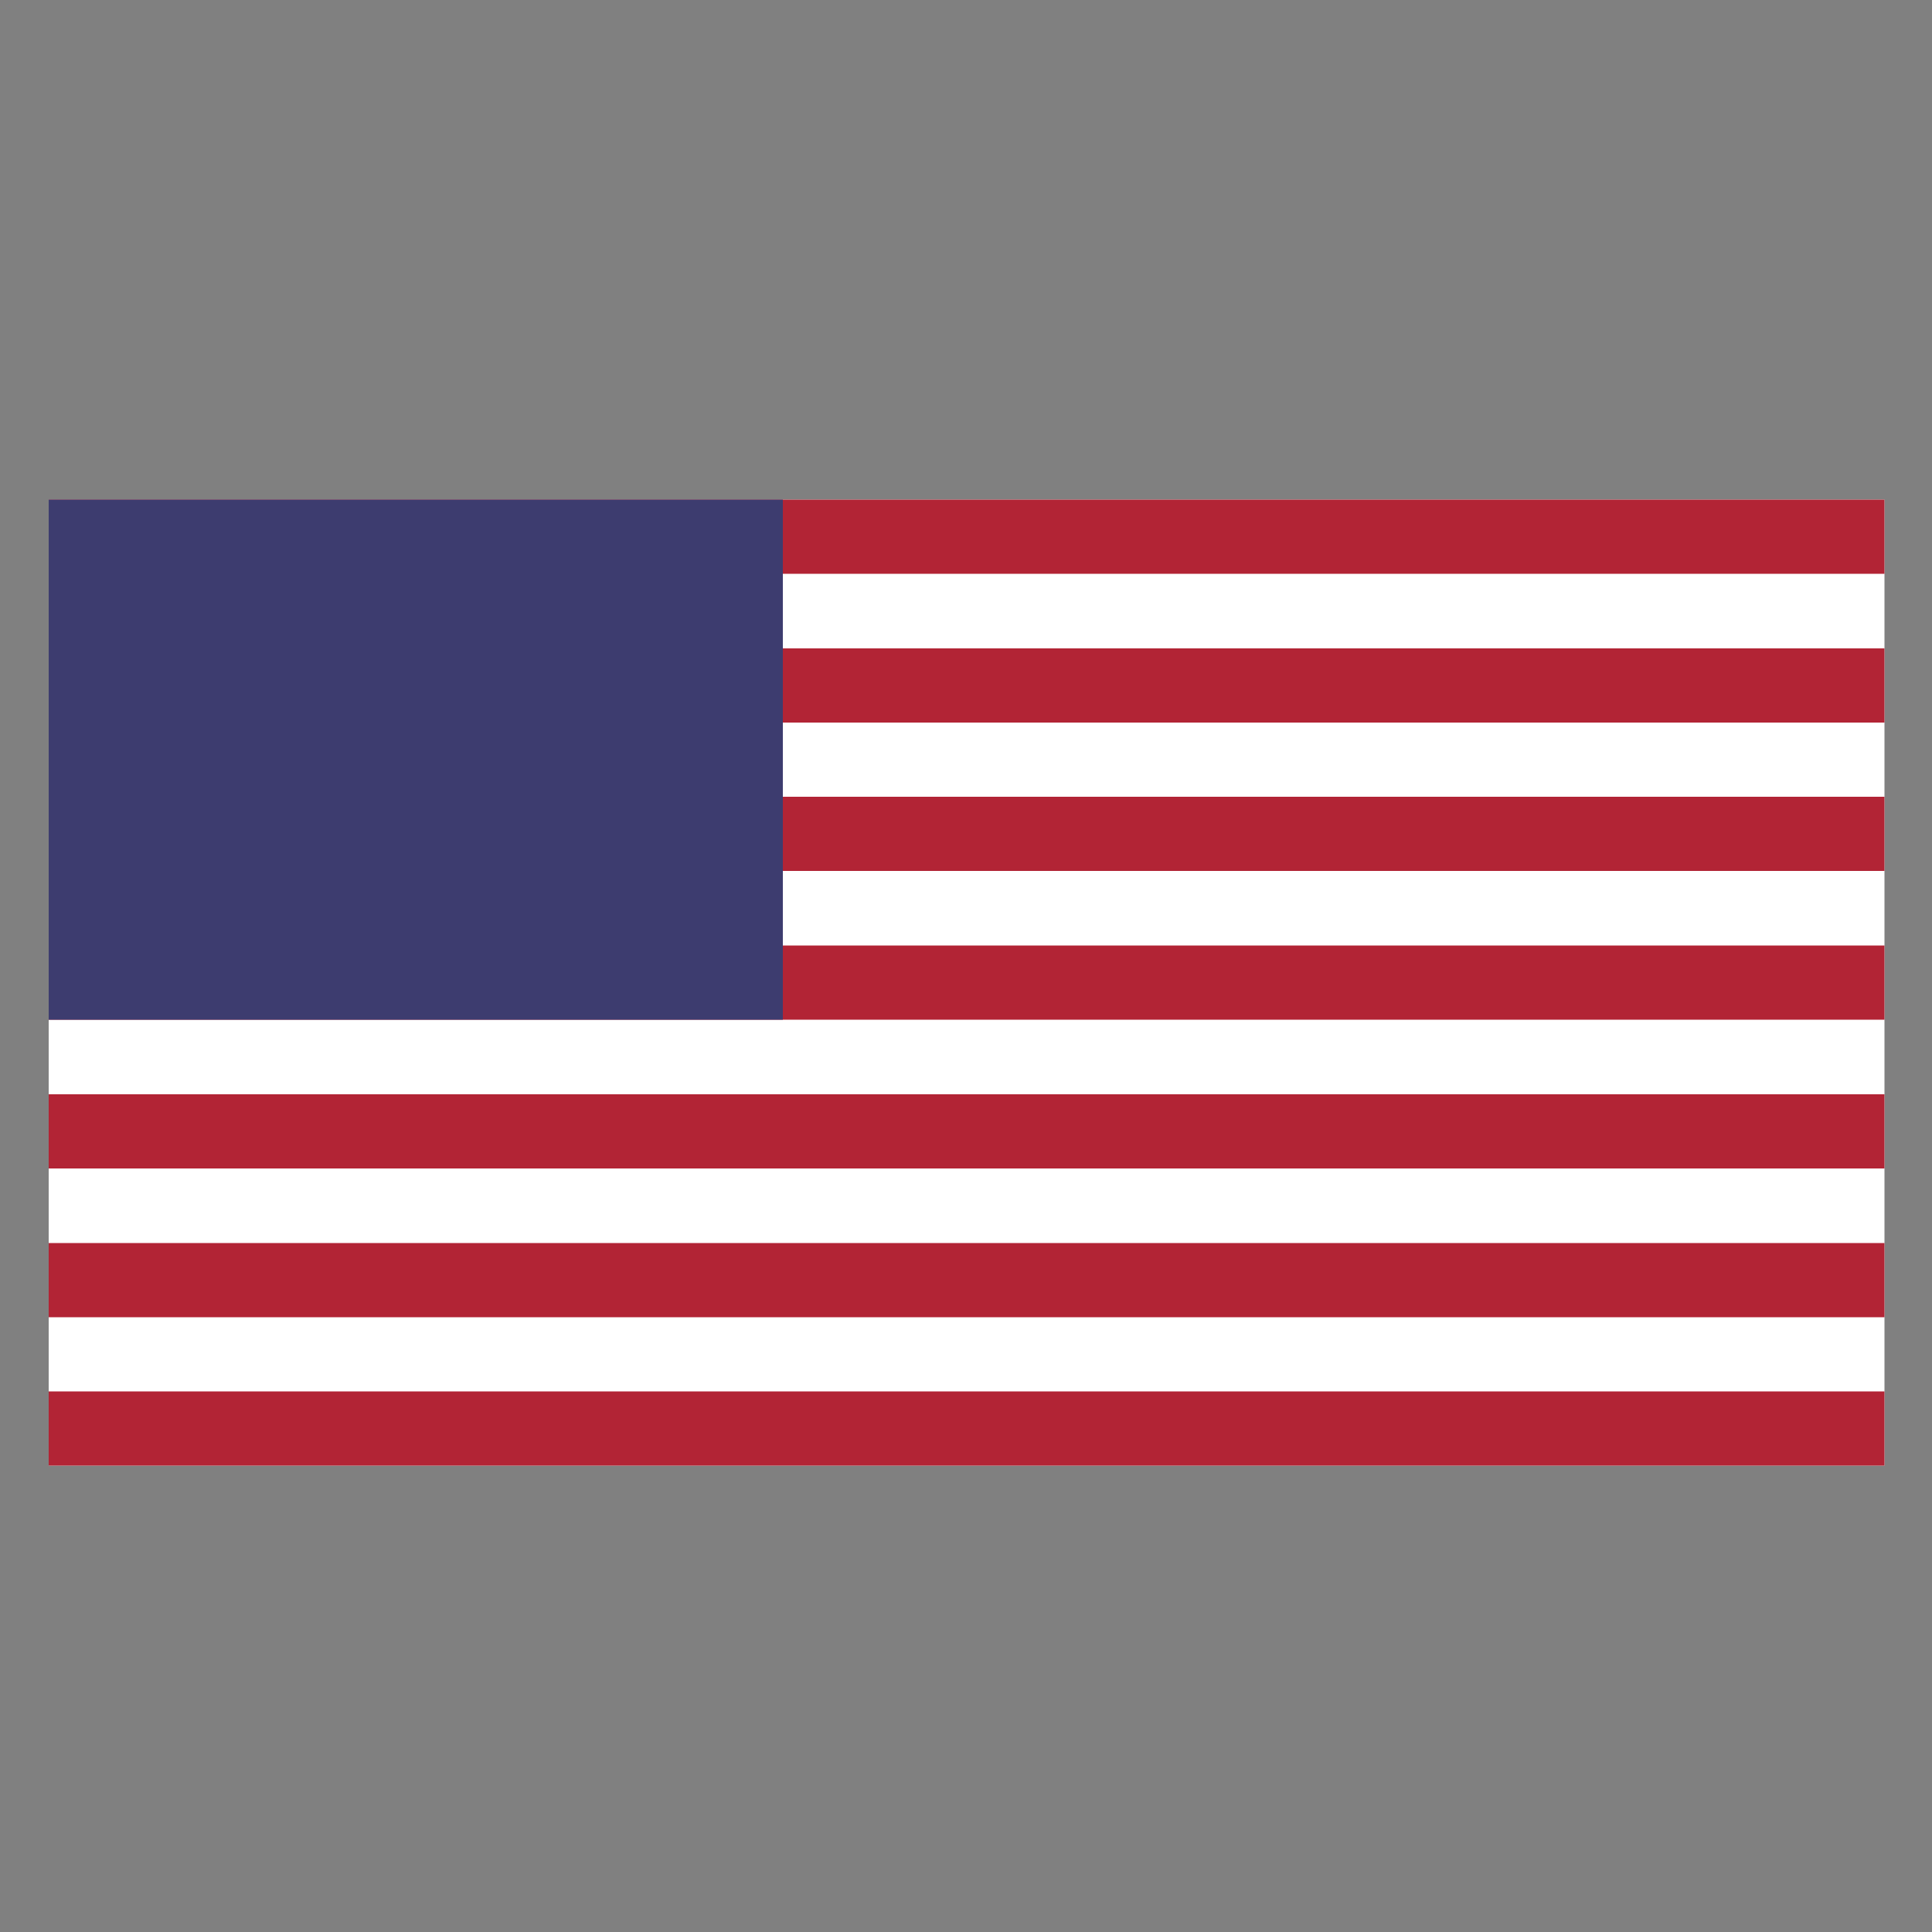 <?xml version="1.0" encoding="utf-8"?>
<!-- Generator: Adobe Illustrator 24.2.1, SVG Export Plug-In . SVG Version: 6.00 Build 0)  -->
<svg version="1.1" xmlns="http://www.w3.org/2000/svg" xmlns:xlink="http://www.w3.org/1999/xlink" x="0px" y="0px"
	 viewBox="0 0 500 500" style="enable-background:new 0 0 500 500;" xml:space="preserve">
<rect x="0" y="0" width="500" height="500" fill="#808080" stroke="none"/>
<style type="text/css">
	.st0{display:none;}
	.st1{fill:#FFFFFF;}
	.st2{fill:#B22435;}
	.st3{fill:#3D3C6F;}
</style>
<g id="Layer_1" class="st0">
</g>
<g id="Layer_2">
	<rect x="12.6" y="129.3" class="st1" width="475.1" height="250"/>
	<g>
		<rect id="stripe" x="12.6" y="129.3" class="st2" width="475.1" height="19.2"/>
	</g>
	<g>
		<rect id="stripe_1_" x="12.6" y="167.8" class="st2" width="475.1" height="19.2"/>
	</g>
	<g>
		<rect id="stripe_2_" x="12.6" y="206.2" class="st2" width="475.1" height="19.2"/>
	</g>
	<g>
		<rect id="stripe_3_" x="12.6" y="244.7" class="st2" width="475.1" height="19.2"/>
	</g>
	<g>
		<rect id="stripe_4_" x="12.6" y="283.2" class="st2" width="475.1" height="19.2"/>
	</g>
	<g>
		<rect id="stripe_5_" x="12.6" y="321.7" class="st2" width="475.1" height="19.2"/>
	</g>
	<g>
		<rect id="stripe_6_" x="12.6" y="360.1" class="st2" width="475.1" height="19.2"/>
	</g>
	<rect x="12.6" y="129.3" class="st3" width="190" height="134.6"/>
	<g transform="translate(247,175) scale(650)">
		<g id="u">
			<g>
				<g id="x4">
					<g>
						<g id="s6">
							<g>
								<g id="s5">
									<g>
										<g id="star">
											<g transform="rotate(-144)">
												<polygon id="pt" class="st1" points="30.9,144.1 24.4,148.9 26.9,141.1 												"/>
											</g>
											<g transform="rotate(-72)">
												<polygon id="pt_1_" class="st1" points="28.1,145 21.6,140.2 29.7,140.2 												"/>
											</g>
											<g>
												<polygon id="pt_2_" class="st1" points="26.4,142.6 28.9,134.9 31.4,142.6 												"/>
											</g>
											<g transform="rotate(72)">
												<polygon id="pt_3_" class="st1" points="28.1,140.2 36.2,140.2 29.7,145 												"/>
											</g>
											<g transform="rotate(144)">
												<polygon id="pt_4_" class="st1" points="30.9,141.1 33.4,148.9 26.9,144.1 												"/>
											</g>
										</g>
									</g>
									<g>
										<g id="star_1_">
											<g transform="rotate(-144)">
												<polygon id="pt_5_" class="st1" points="62.4,144.1 55.9,148.9 58.4,141.1 												"/>
											</g>
											<g transform="rotate(-72)">
												<polygon id="pt_6_" class="st1" points="59.6,145 53.1,140.2 61.2,140.2 												"/>
											</g>
											<g>
												<polygon id="pt_7_" class="st1" points="57.9,142.6 60.4,134.9 62.9,142.6 												"/>
											</g>
											<g transform="rotate(72)">
												<polygon id="pt_8_" class="st1" points="59.6,140.2 67.7,140.2 61.2,145 												"/>
											</g>
											<g transform="rotate(144)">
												<polygon id="pt_9_" class="st1" points="62.4,141.1 64.9,148.9 58.4,144.1 												"/>
											</g>
										</g>
									</g>
									<g>
										<g id="star_2_">
											<g transform="rotate(-144)">
												<polygon id="pt_10_" class="st1" points="93.9,144.1 87.4,148.9 89.9,141.1 												"/>
											</g>
											<g transform="rotate(-72)">
												<polygon id="pt_11_" class="st1" points="91.1,145 84.6,140.2 92.7,140.2 												"/>
											</g>
											<g>
												<polygon id="pt_12_" class="st1" points="89.4,142.6 91.9,134.9 94.4,142.6 												"/>
											</g>
											<g transform="rotate(72)">
												<polygon id="pt_13_" class="st1" points="91.1,140.2 99.2,140.2 92.7,145 												"/>
											</g>
											<g transform="rotate(144)">
												<polygon id="pt_14_" class="st1" points="93.9,141.1 96.4,148.9 89.9,144.1 												"/>
											</g>
										</g>
									</g>
									<g>
										<g id="star_3_">
											<g transform="rotate(-144)">
												<polygon id="pt_15_" class="st1" points="125.4,144.1 118.9,148.9 121.4,141.1 												"/>
											</g>
											<g transform="rotate(-72)">
												<polygon id="pt_16_" class="st1" points="122.6,145 116.1,140.2 124.2,140.2 												"/>
											</g>
											<g>
												<polygon id="pt_17_" class="st1" points="120.9,142.6 123.4,134.9 125.9,142.6 												"/>
											</g>
											<g transform="rotate(72)">
												<polygon id="pt_18_" class="st1" points="122.6,140.2 130.7,140.2 124.2,145 												"/>
											</g>
											<g transform="rotate(144)">
												<polygon id="pt_19_" class="st1" points="125.4,141.1 127.9,148.9 121.4,144.1 												"/>
											</g>
										</g>
									</g>
									<g>
										<g id="star_4_">
											<g transform="rotate(-144)">
												<polygon id="pt_20_" class="st1" points="156.9,144.1 150.4,148.9 152.9,141.1 												"/>
											</g>
											<g transform="rotate(-72)">
												<polygon id="pt_21_" class="st1" points="154.1,145 147.6,140.2 155.7,140.2 												"/>
											</g>
											<g>
												<polygon id="pt_22_" class="st1" points="152.4,142.6 154.9,134.9 157.4,142.6 												"/>
											</g>
											<g transform="rotate(72)">
												<polygon id="pt_23_" class="st1" points="154.1,140.2 162.2,140.2 155.7,145 												"/>
											</g>
											<g transform="rotate(144)">
												<polygon id="pt_24_" class="st1" points="156.9,141.1 159.4,148.9 152.9,144.1 												"/>
											</g>
										</g>
									</g>
								</g>
							</g>
							<g>
								<g id="star_5_">
									<g transform="rotate(-144)">
										<polygon id="pt_25_" class="st1" points="188.4,144.1 181.9,148.9 184.4,141.1 										"/>
									</g>
									<g transform="rotate(-72)">
										<polygon id="pt_26_" class="st1" points="185.6,145 179.1,140.2 187.2,140.2 										"/>
									</g>
									<g>
										<polygon id="pt_27_" class="st1" points="183.9,142.6 186.4,134.9 188.9,142.6 										"/>
									</g>
									<g transform="rotate(72)">
										<polygon id="pt_28_" class="st1" points="185.6,140.2 193.7,140.2 187.2,145 										"/>
									</g>
									<g transform="rotate(144)">
										<polygon id="pt_29_" class="st1" points="188.4,141.1 190.9,148.9 184.4,144.1 										"/>
									</g>
								</g>
							</g>
						</g>
					</g>
					<g>
						<g id="s5_1_">
							<g>
								<g id="star_6_">
									<g transform="rotate(-144)">
										<polygon id="pt_30_" class="st1" points="46.7,157.6 40.1,162.4 42.6,154.7 										"/>
									</g>
									<g transform="rotate(-72)">
										<polygon id="pt_31_" class="st1" points="43.9,158.5 37.3,153.7 45.4,153.7 										"/>
									</g>
									<g>
										<polygon id="pt_32_" class="st1" points="42.1,156.1 44.6,148.4 47.1,156.1 										"/>
									</g>
									<g transform="rotate(72)">
										<polygon id="pt_33_" class="st1" points="43.9,153.7 52,153.7 45.4,158.5 										"/>
									</g>
									<g transform="rotate(144)">
										<polygon id="pt_34_" class="st1" points="46.7,154.7 49.2,162.4 42.6,157.6 										"/>
									</g>
								</g>
							</g>
							<g>
								<g id="star_7_">
									<g transform="rotate(-144)">
										<polygon id="pt_35_" class="st1" points="78.2,157.6 71.6,162.4 74.1,154.7 										"/>
									</g>
									<g transform="rotate(-72)">
										<polygon id="pt_36_" class="st1" points="75.4,158.5 68.8,153.7 76.9,153.7 										"/>
									</g>
									<g>
										<polygon id="pt_37_" class="st1" points="73.6,156.1 76.1,148.4 78.7,156.1 										"/>
									</g>
									<g transform="rotate(72)">
										<polygon id="pt_38_" class="st1" points="75.4,153.7 83.5,153.7 76.9,158.5 										"/>
									</g>
									<g transform="rotate(144)">
										<polygon id="pt_39_" class="st1" points="78.2,154.7 80.7,162.4 74.1,157.6 										"/>
									</g>
								</g>
							</g>
							<g>
								<g id="star_8_">
									<g transform="rotate(-144)">
										<polygon id="pt_40_" class="st1" points="109.7,157.6 103.1,162.4 105.6,154.7 										"/>
									</g>
									<g transform="rotate(-72)">
										<polygon id="pt_41_" class="st1" points="106.9,158.5 100.3,153.7 108.4,153.7 										"/>
									</g>
									<g>
										<polygon id="pt_42_" class="st1" points="105.2,156.1 107.7,148.4 110.2,156.1 										"/>
									</g>
									<g transform="rotate(72)">
										<polygon id="pt_43_" class="st1" points="106.9,153.7 115,153.7 108.4,158.5 										"/>
									</g>
									<g transform="rotate(144)">
										<polygon id="pt_44_" class="st1" points="109.7,154.7 112.2,162.4 105.6,157.6 										"/>
									</g>
								</g>
							</g>
							<g>
								<g id="star_9_">
									<g transform="rotate(-144)">
										<polygon id="pt_45_" class="st1" points="141.2,157.6 134.6,162.4 137.1,154.7 										"/>
									</g>
									<g transform="rotate(-72)">
										<polygon id="pt_46_" class="st1" points="138.4,158.5 131.8,153.7 139.9,153.7 										"/>
									</g>
									<g>
										<polygon id="pt_47_" class="st1" points="136.7,156.1 139.2,148.4 141.7,156.1 										"/>
									</g>
									<g transform="rotate(72)">
										<polygon id="pt_48_" class="st1" points="138.4,153.7 146.5,153.7 139.9,158.5 										"/>
									</g>
									<g transform="rotate(144)">
										<polygon id="pt_49_" class="st1" points="141.2,154.7 143.7,162.4 137.1,157.6 										"/>
									</g>
								</g>
							</g>
							<g>
								<g id="star_10_">
									<g transform="rotate(-144)">
										<polygon id="pt_50_" class="st1" points="172.7,157.6 166.1,162.4 168.6,154.7 										"/>
									</g>
									<g transform="rotate(-72)">
										<polygon id="pt_51_" class="st1" points="169.9,158.5 163.3,153.7 171.4,153.7 										"/>
									</g>
									<g>
										<polygon id="pt_52_" class="st1" points="168.2,156.1 170.7,148.4 173.2,156.1 										"/>
									</g>
									<g transform="rotate(72)">
										<polygon id="pt_53_" class="st1" points="169.9,153.7 178,153.7 171.4,158.5 										"/>
									</g>
									<g transform="rotate(144)">
										<polygon id="pt_54_" class="st1" points="172.7,154.7 175.2,162.4 168.6,157.6 										"/>
									</g>
								</g>
							</g>
						</g>
					</g>
					<g>
						<g id="s6_1_">
							<g>
								<g id="s5_2_">
									<g>
										<g id="star_11_">
											<g transform="rotate(-144)">
												<polygon id="pt_55_" class="st1" points="30.9,171.1 24.4,175.9 26.9,168.2 												"/>
											</g>
											<g transform="rotate(-72)">
												<polygon id="pt_56_" class="st1" points="28.1,172 21.6,167.2 29.7,167.2 												"/>
											</g>
											<g>
												<polygon id="pt_57_" class="st1" points="26.4,169.6 28.9,161.9 31.4,169.6 												"/>
											</g>
											<g transform="rotate(72)">
												<polygon id="pt_58_" class="st1" points="28.1,167.2 36.2,167.2 29.7,172 												"/>
											</g>
											<g transform="rotate(144)">
												<polygon id="pt_59_" class="st1" points="30.9,168.2 33.4,175.9 26.9,171.1 												"/>
											</g>
										</g>
									</g>
									<g>
										<g id="star_12_">
											<g transform="rotate(-144)">
												<polygon id="pt_60_" class="st1" points="62.4,171.1 55.9,175.9 58.4,168.2 												"/>
											</g>
											<g transform="rotate(-72)">
												<polygon id="pt_61_" class="st1" points="59.6,172 53.1,167.2 61.2,167.2 												"/>
											</g>
											<g>
												<polygon id="pt_62_" class="st1" points="57.9,169.6 60.4,161.9 62.9,169.6 												"/>
											</g>
											<g transform="rotate(72)">
												<polygon id="pt_63_" class="st1" points="59.6,167.2 67.7,167.2 61.2,172 												"/>
											</g>
											<g transform="rotate(144)">
												<polygon id="pt_64_" class="st1" points="62.4,168.2 64.9,175.9 58.4,171.1 												"/>
											</g>
										</g>
									</g>
									<g>
										<g id="star_13_">
											<g transform="rotate(-144)">
												<polygon id="pt_65_" class="st1" points="93.9,171.1 87.4,175.9 89.9,168.2 												"/>
											</g>
											<g transform="rotate(-72)">
												<polygon id="pt_66_" class="st1" points="91.1,172 84.6,167.2 92.7,167.2 												"/>
											</g>
											<g>
												<polygon id="pt_67_" class="st1" points="89.4,169.6 91.9,161.9 94.4,169.6 												"/>
											</g>
											<g transform="rotate(72)">
												<polygon id="pt_68_" class="st1" points="91.1,167.2 99.2,167.2 92.7,172 												"/>
											</g>
											<g transform="rotate(144)">
												<polygon id="pt_69_" class="st1" points="93.9,168.2 96.4,175.9 89.9,171.1 												"/>
											</g>
										</g>
									</g>
									<g>
										<g id="star_14_">
											<g transform="rotate(-144)">
												<polygon id="pt_70_" class="st1" points="125.4,171.1 118.9,175.9 121.4,168.2 												"/>
											</g>
											<g transform="rotate(-72)">
												<polygon id="pt_71_" class="st1" points="122.6,172 116.1,167.2 124.2,167.2 												"/>
											</g>
											<g>
												<polygon id="pt_72_" class="st1" points="120.9,169.6 123.4,161.9 125.9,169.6 												"/>
											</g>
											<g transform="rotate(72)">
												<polygon id="pt_73_" class="st1" points="122.6,167.2 130.7,167.2 124.2,172 												"/>
											</g>
											<g transform="rotate(144)">
												<polygon id="pt_74_" class="st1" points="125.4,168.2 127.9,175.9 121.4,171.1 												"/>
											</g>
										</g>
									</g>
									<g>
										<g id="star_15_">
											<g transform="rotate(-144)">
												<polygon id="pt_75_" class="st1" points="156.9,171.1 150.4,175.9 152.9,168.2 												"/>
											</g>
											<g transform="rotate(-72)">
												<polygon id="pt_76_" class="st1" points="154.1,172 147.6,167.2 155.7,167.2 												"/>
											</g>
											<g>
												<polygon id="pt_77_" class="st1" points="152.4,169.6 154.9,161.9 157.4,169.6 												"/>
											</g>
											<g transform="rotate(72)">
												<polygon id="pt_78_" class="st1" points="154.1,167.2 162.2,167.2 155.7,172 												"/>
											</g>
											<g transform="rotate(144)">
												<polygon id="pt_79_" class="st1" points="156.9,168.2 159.4,175.9 152.9,171.1 												"/>
											</g>
										</g>
									</g>
								</g>
							</g>
							<g>
								<g id="star_16_">
									<g transform="rotate(-144)">
										<polygon id="pt_80_" class="st1" points="188.4,171.1 181.9,175.9 184.4,168.2 										"/>
									</g>
									<g transform="rotate(-72)">
										<polygon id="pt_81_" class="st1" points="185.6,172 179.1,167.2 187.2,167.2 										"/>
									</g>
									<g>
										<polygon id="pt_82_" class="st1" points="183.9,169.6 186.4,161.9 188.9,169.6 										"/>
									</g>
									<g transform="rotate(72)">
										<polygon id="pt_83_" class="st1" points="185.6,167.2 193.7,167.2 187.2,172 										"/>
									</g>
									<g transform="rotate(144)">
										<polygon id="pt_84_" class="st1" points="188.4,168.2 190.9,175.9 184.4,171.1 										"/>
									</g>
								</g>
							</g>
						</g>
					</g>
					<g>
						<g id="s5_3_">
							<g>
								<g id="star_17_">
									<g transform="rotate(-144)">
										<polygon id="pt_85_" class="st1" points="46.7,184.6 40.1,189.4 42.6,181.7 										"/>
									</g>
									<g transform="rotate(-72)">
										<polygon id="pt_86_" class="st1" points="43.9,185.5 37.3,180.7 45.4,180.7 										"/>
									</g>
									<g>
										<polygon id="pt_87_" class="st1" points="42.1,183.1 44.6,175.4 47.1,183.1 										"/>
									</g>
									<g transform="rotate(72)">
										<polygon id="pt_88_" class="st1" points="43.9,180.7 52,180.7 45.4,185.5 										"/>
									</g>
									<g transform="rotate(144)">
										<polygon id="pt_89_" class="st1" points="46.7,181.7 49.2,189.4 42.6,184.6 										"/>
									</g>
								</g>
							</g>
							<g>
								<g id="star_18_">
									<g transform="rotate(-144)">
										<polygon id="pt_90_" class="st1" points="78.2,184.6 71.6,189.4 74.1,181.7 										"/>
									</g>
									<g transform="rotate(-72)">
										<polygon id="pt_91_" class="st1" points="75.4,185.5 68.8,180.7 76.9,180.7 										"/>
									</g>
									<g>
										<polygon id="pt_92_" class="st1" points="73.6,183.1 76.1,175.4 78.7,183.1 										"/>
									</g>
									<g transform="rotate(72)">
										<polygon id="pt_93_" class="st1" points="75.4,180.7 83.5,180.7 76.9,185.5 										"/>
									</g>
									<g transform="rotate(144)">
										<polygon id="pt_94_" class="st1" points="78.2,181.7 80.7,189.4 74.1,184.6 										"/>
									</g>
								</g>
							</g>
							<g>
								<g id="star_19_">
									<g transform="rotate(-144)">
										<polygon id="pt_95_" class="st1" points="109.7,184.6 103.1,189.4 105.6,181.7 										"/>
									</g>
									<g transform="rotate(-72)">
										<polygon id="pt_96_" class="st1" points="106.9,185.5 100.3,180.7 108.4,180.7 										"/>
									</g>
									<g>
										<polygon id="pt_97_" class="st1" points="105.2,183.1 107.7,175.4 110.2,183.1 										"/>
									</g>
									<g transform="rotate(72)">
										<polygon id="pt_98_" class="st1" points="106.9,180.7 115,180.7 108.4,185.5 										"/>
									</g>
									<g transform="rotate(144)">
										<polygon id="pt_99_" class="st1" points="109.7,181.7 112.2,189.4 105.6,184.6 										"/>
									</g>
								</g>
							</g>
							<g>
								<g id="star_20_">
									<g transform="rotate(-144)">
										<polygon id="pt_100_" class="st1" points="141.2,184.6 134.6,189.4 137.1,181.7 										"/>
									</g>
									<g transform="rotate(-72)">
										<polygon id="pt_101_" class="st1" points="138.4,185.5 131.8,180.7 139.9,180.7 										"/>
									</g>
									<g>
										<polygon id="pt_102_" class="st1" points="136.7,183.1 139.2,175.4 141.7,183.1 										"/>
									</g>
									<g transform="rotate(72)">
										<polygon id="pt_103_" class="st1" points="138.4,180.7 146.5,180.7 139.9,185.5 										"/>
									</g>
									<g transform="rotate(144)">
										<polygon id="pt_104_" class="st1" points="141.2,181.7 143.7,189.4 137.1,184.6 										"/>
									</g>
								</g>
							</g>
							<g>
								<g id="star_21_">
									<g transform="rotate(-144)">
										<polygon id="pt_105_" class="st1" points="172.7,184.6 166.1,189.4 168.6,181.7 										"/>
									</g>
									<g transform="rotate(-72)">
										<polygon id="pt_106_" class="st1" points="169.9,185.5 163.3,180.7 171.4,180.7 										"/>
									</g>
									<g>
										<polygon id="pt_107_" class="st1" points="168.2,183.1 170.7,175.4 173.2,183.1 										"/>
									</g>
									<g transform="rotate(72)">
										<polygon id="pt_108_" class="st1" points="169.9,180.7 178,180.7 171.4,185.5 										"/>
									</g>
									<g transform="rotate(144)">
										<polygon id="pt_109_" class="st1" points="172.7,181.7 175.2,189.4 168.6,184.6 										"/>
									</g>
								</g>
							</g>
						</g>
					</g>
				</g>
			</g>
			<g>
				<g id="x4_1_">
					<g>
						<g id="s6_2_">
							<g>
								<g id="s5_4_">
									<g>
										<g id="star_22_">
											<g transform="rotate(-144)">
												<polygon id="pt_110_" class="st1" points="30.9,198.1 24.4,202.9 26.9,195.2 												"/>
											</g>
											<g transform="rotate(-72)">
												<polygon id="pt_111_" class="st1" points="28.1,199 21.6,194.3 29.7,194.3 												"/>
											</g>
											<g>
												<polygon id="pt_112_" class="st1" points="26.4,196.6 28.9,188.9 31.4,196.6 												"/>
											</g>
											<g transform="rotate(72)">
												<polygon id="pt_113_" class="st1" points="28.1,194.3 36.2,194.3 29.7,199 												"/>
											</g>
											<g transform="rotate(144)">
												<polygon id="pt_114_" class="st1" points="30.9,195.2 33.4,202.9 26.9,198.1 												"/>
											</g>
										</g>
									</g>
									<g>
										<g id="star_23_">
											<g transform="rotate(-144)">
												<polygon id="pt_115_" class="st1" points="62.4,198.1 55.9,202.9 58.4,195.2 												"/>
											</g>
											<g transform="rotate(-72)">
												<polygon id="pt_116_" class="st1" points="59.6,199 53.1,194.3 61.2,194.3 												"/>
											</g>
											<g>
												<polygon id="pt_117_" class="st1" points="57.9,196.6 60.4,188.9 62.9,196.6 												"/>
											</g>
											<g transform="rotate(72)">
												<polygon id="pt_118_" class="st1" points="59.6,194.3 67.7,194.3 61.2,199 												"/>
											</g>
											<g transform="rotate(144)">
												<polygon id="pt_119_" class="st1" points="62.4,195.2 64.9,202.9 58.4,198.1 												"/>
											</g>
										</g>
									</g>
									<g>
										<g id="star_24_">
											<g transform="rotate(-144)">
												<polygon id="pt_120_" class="st1" points="93.9,198.1 87.4,202.9 89.9,195.2 												"/>
											</g>
											<g transform="rotate(-72)">
												<polygon id="pt_121_" class="st1" points="91.1,199 84.6,194.3 92.7,194.3 												"/>
											</g>
											<g>
												<polygon id="pt_122_" class="st1" points="89.4,196.6 91.9,188.9 94.4,196.6 												"/>
											</g>
											<g transform="rotate(72)">
												<polygon id="pt_123_" class="st1" points="91.1,194.3 99.2,194.3 92.7,199 												"/>
											</g>
											<g transform="rotate(144)">
												<polygon id="pt_124_" class="st1" points="93.9,195.2 96.4,202.9 89.9,198.1 												"/>
											</g>
										</g>
									</g>
									<g>
										<g id="star_25_">
											<g transform="rotate(-144)">
												<polygon id="pt_125_" class="st1" points="125.4,198.1 118.9,202.9 121.4,195.2 												"/>
											</g>
											<g transform="rotate(-72)">
												<polygon id="pt_126_" class="st1" points="122.6,199 116.1,194.3 124.2,194.3 												"/>
											</g>
											<g>
												<polygon id="pt_127_" class="st1" points="120.9,196.6 123.4,188.9 125.9,196.6 												"/>
											</g>
											<g transform="rotate(72)">
												<polygon id="pt_128_" class="st1" points="122.6,194.3 130.7,194.3 124.2,199 												"/>
											</g>
											<g transform="rotate(144)">
												<polygon id="pt_129_" class="st1" points="125.4,195.2 127.9,202.9 121.4,198.1 												"/>
											</g>
										</g>
									</g>
									<g>
										<g id="star_26_">
											<g transform="rotate(-144)">
												<polygon id="pt_130_" class="st1" points="156.9,198.1 150.4,202.9 152.9,195.2 												"/>
											</g>
											<g transform="rotate(-72)">
												<polygon id="pt_131_" class="st1" points="154.1,199 147.6,194.3 155.7,194.3 												"/>
											</g>
											<g>
												<polygon id="pt_132_" class="st1" points="152.4,196.6 154.9,188.9 157.4,196.6 												"/>
											</g>
											<g transform="rotate(72)">
												<polygon id="pt_133_" class="st1" points="154.1,194.3 162.2,194.3 155.7,199 												"/>
											</g>
											<g transform="rotate(144)">
												<polygon id="pt_134_" class="st1" points="156.9,195.2 159.4,202.9 152.9,198.1 												"/>
											</g>
										</g>
									</g>
								</g>
							</g>
							<g>
								<g id="star_27_">
									<g transform="rotate(-144)">
										<polygon id="pt_135_" class="st1" points="188.4,198.1 181.9,202.9 184.4,195.2 										"/>
									</g>
									<g transform="rotate(-72)">
										<polygon id="pt_136_" class="st1" points="185.6,199 179.1,194.3 187.2,194.3 										"/>
									</g>
									<g>
										<polygon id="pt_137_" class="st1" points="183.9,196.6 186.4,188.9 188.9,196.6 										"/>
									</g>
									<g transform="rotate(72)">
										<polygon id="pt_138_" class="st1" points="185.6,194.3 193.7,194.3 187.2,199 										"/>
									</g>
									<g transform="rotate(144)">
										<polygon id="pt_139_" class="st1" points="188.4,195.2 190.9,202.9 184.4,198.1 										"/>
									</g>
								</g>
							</g>
						</g>
					</g>
					<g>
						<g id="s5_5_">
							<g>
								<g id="star_28_">
									<g transform="rotate(-144)">
										<polygon id="pt_140_" class="st1" points="46.7,211.6 40.1,216.4 42.6,208.7 										"/>
									</g>
									<g transform="rotate(-72)">
										<polygon id="pt_141_" class="st1" points="43.9,212.5 37.3,207.8 45.4,207.8 										"/>
									</g>
									<g>
										<polygon id="pt_142_" class="st1" points="42.1,210.1 44.6,202.4 47.1,210.1 										"/>
									</g>
									<g transform="rotate(72)">
										<polygon id="pt_143_" class="st1" points="43.9,207.8 52,207.8 45.4,212.5 										"/>
									</g>
									<g transform="rotate(144)">
										<polygon id="pt_144_" class="st1" points="46.7,208.7 49.2,216.4 42.6,211.6 										"/>
									</g>
								</g>
							</g>
							<g>
								<g id="star_29_">
									<g transform="rotate(-144)">
										<polygon id="pt_145_" class="st1" points="78.2,211.6 71.6,216.4 74.1,208.7 										"/>
									</g>
									<g transform="rotate(-72)">
										<polygon id="pt_146_" class="st1" points="75.4,212.5 68.8,207.8 76.9,207.8 										"/>
									</g>
									<g>
										<polygon id="pt_147_" class="st1" points="73.6,210.1 76.1,202.4 78.7,210.1 										"/>
									</g>
									<g transform="rotate(72)">
										<polygon id="pt_148_" class="st1" points="75.4,207.8 83.5,207.8 76.9,212.5 										"/>
									</g>
									<g transform="rotate(144)">
										<polygon id="pt_149_" class="st1" points="78.2,208.7 80.7,216.4 74.1,211.6 										"/>
									</g>
								</g>
							</g>
							<g>
								<g id="star_30_">
									<g transform="rotate(-144)">
										<polygon id="pt_150_" class="st1" points="109.7,211.6 103.1,216.4 105.6,208.7 										"/>
									</g>
									<g transform="rotate(-72)">
										<polygon id="pt_151_" class="st1" points="106.9,212.5 100.3,207.8 108.4,207.8 										"/>
									</g>
									<g>
										<polygon id="pt_152_" class="st1" points="105.2,210.1 107.7,202.4 110.2,210.1 										"/>
									</g>
									<g transform="rotate(72)">
										<polygon id="pt_153_" class="st1" points="106.9,207.8 115,207.8 108.4,212.5 										"/>
									</g>
									<g transform="rotate(144)">
										<polygon id="pt_154_" class="st1" points="109.7,208.7 112.2,216.4 105.6,211.6 										"/>
									</g>
								</g>
							</g>
							<g>
								<g id="star_31_">
									<g transform="rotate(-144)">
										<polygon id="pt_155_" class="st1" points="141.2,211.6 134.6,216.4 137.1,208.7 										"/>
									</g>
									<g transform="rotate(-72)">
										<polygon id="pt_156_" class="st1" points="138.4,212.5 131.8,207.8 139.9,207.8 										"/>
									</g>
									<g>
										<polygon id="pt_157_" class="st1" points="136.7,210.1 139.2,202.4 141.7,210.1 										"/>
									</g>
									<g transform="rotate(72)">
										<polygon id="pt_158_" class="st1" points="138.4,207.8 146.5,207.8 139.9,212.5 										"/>
									</g>
									<g transform="rotate(144)">
										<polygon id="pt_159_" class="st1" points="141.2,208.7 143.7,216.4 137.1,211.6 										"/>
									</g>
								</g>
							</g>
							<g>
								<g id="star_32_">
									<g transform="rotate(-144)">
										<polygon id="pt_160_" class="st1" points="172.7,211.6 166.1,216.4 168.6,208.7 										"/>
									</g>
									<g transform="rotate(-72)">
										<polygon id="pt_161_" class="st1" points="169.9,212.5 163.3,207.8 171.4,207.8 										"/>
									</g>
									<g>
										<polygon id="pt_162_" class="st1" points="168.2,210.1 170.7,202.4 173.2,210.1 										"/>
									</g>
									<g transform="rotate(72)">
										<polygon id="pt_163_" class="st1" points="169.9,207.8 178,207.8 171.4,212.5 										"/>
									</g>
									<g transform="rotate(144)">
										<polygon id="pt_164_" class="st1" points="172.7,208.7 175.2,216.4 168.6,211.6 										"/>
									</g>
								</g>
							</g>
						</g>
					</g>
					<g>
						<g id="s6_3_">
							<g>
								<g id="s5_6_">
									<g>
										<g id="star_33_">
											<g transform="rotate(-144)">
												<polygon id="pt_165_" class="st1" points="30.9,225.1 24.4,229.9 26.9,222.2 												"/>
											</g>
											<g transform="rotate(-72)">
												<polygon id="pt_166_" class="st1" points="28.1,226 21.6,221.3 29.7,221.3 												"/>
											</g>
											<g>
												<polygon id="pt_167_" class="st1" points="26.4,223.6 28.9,215.9 31.4,223.6 												"/>
											</g>
											<g transform="rotate(72)">
												<polygon id="pt_168_" class="st1" points="28.1,221.3 36.2,221.3 29.7,226 												"/>
											</g>
											<g transform="rotate(144)">
												<polygon id="pt_169_" class="st1" points="30.9,222.2 33.4,229.9 26.9,225.1 												"/>
											</g>
										</g>
									</g>
									<g>
										<g id="star_34_">
											<g transform="rotate(-144)">
												<polygon id="pt_170_" class="st1" points="62.4,225.1 55.9,229.9 58.4,222.2 												"/>
											</g>
											<g transform="rotate(-72)">
												<polygon id="pt_171_" class="st1" points="59.6,226 53.1,221.3 61.2,221.3 												"/>
											</g>
											<g>
												<polygon id="pt_172_" class="st1" points="57.9,223.6 60.4,215.9 62.9,223.6 												"/>
											</g>
											<g transform="rotate(72)">
												<polygon id="pt_173_" class="st1" points="59.6,221.3 67.7,221.3 61.2,226 												"/>
											</g>
											<g transform="rotate(144)">
												<polygon id="pt_174_" class="st1" points="62.4,222.2 64.9,229.9 58.4,225.1 												"/>
											</g>
										</g>
									</g>
									<g>
										<g id="star_35_">
											<g transform="rotate(-144)">
												<polygon id="pt_175_" class="st1" points="93.9,225.1 87.4,229.9 89.9,222.2 												"/>
											</g>
											<g transform="rotate(-72)">
												<polygon id="pt_176_" class="st1" points="91.1,226 84.6,221.3 92.7,221.3 												"/>
											</g>
											<g>
												<polygon id="pt_177_" class="st1" points="89.4,223.6 91.9,215.9 94.4,223.6 												"/>
											</g>
											<g transform="rotate(72)">
												<polygon id="pt_178_" class="st1" points="91.1,221.3 99.2,221.3 92.7,226 												"/>
											</g>
											<g transform="rotate(144)">
												<polygon id="pt_179_" class="st1" points="93.9,222.2 96.4,229.9 89.9,225.1 												"/>
											</g>
										</g>
									</g>
									<g>
										<g id="star_36_">
											<g transform="rotate(-144)">
												<polygon id="pt_180_" class="st1" points="125.4,225.1 118.9,229.9 121.4,222.2 												"/>
											</g>
											<g transform="rotate(-72)">
												<polygon id="pt_181_" class="st1" points="122.6,226 116.1,221.3 124.2,221.3 												"/>
											</g>
											<g>
												<polygon id="pt_182_" class="st1" points="120.9,223.6 123.4,215.9 125.9,223.6 												"/>
											</g>
											<g transform="rotate(72)">
												<polygon id="pt_183_" class="st1" points="122.6,221.3 130.7,221.3 124.2,226 												"/>
											</g>
											<g transform="rotate(144)">
												<polygon id="pt_184_" class="st1" points="125.4,222.2 127.9,229.9 121.4,225.1 												"/>
											</g>
										</g>
									</g>
									<g>
										<g id="star_37_">
											<g transform="rotate(-144)">
												<polygon id="pt_185_" class="st1" points="156.9,225.1 150.4,229.9 152.9,222.2 												"/>
											</g>
											<g transform="rotate(-72)">
												<polygon id="pt_186_" class="st1" points="154.1,226 147.6,221.3 155.7,221.3 												"/>
											</g>
											<g>
												<polygon id="pt_187_" class="st1" points="152.4,223.6 154.9,215.9 157.4,223.6 												"/>
											</g>
											<g transform="rotate(72)">
												<polygon id="pt_188_" class="st1" points="154.1,221.3 162.2,221.3 155.7,226 												"/>
											</g>
											<g transform="rotate(144)">
												<polygon id="pt_189_" class="st1" points="156.9,222.2 159.4,229.9 152.9,225.1 												"/>
											</g>
										</g>
									</g>
								</g>
							</g>
							<g>
								<g id="star_38_">
									<g transform="rotate(-144)">
										<polygon id="pt_190_" class="st1" points="188.4,225.1 181.9,229.9 184.4,222.2 										"/>
									</g>
									<g transform="rotate(-72)">
										<polygon id="pt_191_" class="st1" points="185.6,226 179.1,221.3 187.2,221.3 										"/>
									</g>
									<g>
										<polygon id="pt_192_" class="st1" points="183.9,223.6 186.4,215.9 188.9,223.6 										"/>
									</g>
									<g transform="rotate(72)">
										<polygon id="pt_193_" class="st1" points="185.6,221.3 193.7,221.3 187.2,226 										"/>
									</g>
									<g transform="rotate(144)">
										<polygon id="pt_194_" class="st1" points="188.4,222.2 190.9,229.9 184.4,225.1 										"/>
									</g>
								</g>
							</g>
						</g>
					</g>
					<g>
						<g id="s5_7_">
							<g>
								<g id="star_39_">
									<g transform="rotate(-144)">
										<polygon id="pt_195_" class="st1" points="46.7,238.6 40.1,243.4 42.6,235.7 										"/>
									</g>
									<g transform="rotate(-72)">
										<polygon id="pt_196_" class="st1" points="43.9,239.5 37.3,234.8 45.4,234.8 										"/>
									</g>
									<g>
										<polygon id="pt_197_" class="st1" points="42.1,237.1 44.6,229.4 47.1,237.1 										"/>
									</g>
									<g transform="rotate(72)">
										<polygon id="pt_198_" class="st1" points="43.9,234.8 52,234.8 45.4,239.5 										"/>
									</g>
									<g transform="rotate(144)">
										<polygon id="pt_199_" class="st1" points="46.7,235.7 49.2,243.4 42.6,238.6 										"/>
									</g>
								</g>
							</g>
							<g>
								<g id="star_40_">
									<g transform="rotate(-144)">
										<polygon id="pt_200_" class="st1" points="78.2,238.6 71.6,243.4 74.1,235.7 										"/>
									</g>
									<g transform="rotate(-72)">
										<polygon id="pt_201_" class="st1" points="75.4,239.5 68.8,234.8 76.9,234.8 										"/>
									</g>
									<g>
										<polygon id="pt_202_" class="st1" points="73.6,237.1 76.1,229.4 78.7,237.1 										"/>
									</g>
									<g transform="rotate(72)">
										<polygon id="pt_203_" class="st1" points="75.4,234.8 83.5,234.8 76.9,239.5 										"/>
									</g>
									<g transform="rotate(144)">
										<polygon id="pt_204_" class="st1" points="78.2,235.7 80.7,243.4 74.1,238.6 										"/>
									</g>
								</g>
							</g>
							<g>
								<g id="star_41_">
									<g transform="rotate(-144)">
										<polygon id="pt_205_" class="st1" points="109.7,238.6 103.1,243.4 105.6,235.7 										"/>
									</g>
									<g transform="rotate(-72)">
										<polygon id="pt_206_" class="st1" points="106.9,239.5 100.3,234.8 108.4,234.8 										"/>
									</g>
									<g>
										<polygon id="pt_207_" class="st1" points="105.2,237.1 107.7,229.4 110.2,237.1 										"/>
									</g>
									<g transform="rotate(72)">
										<polygon id="pt_208_" class="st1" points="106.9,234.8 115,234.8 108.4,239.5 										"/>
									</g>
									<g transform="rotate(144)">
										<polygon id="pt_209_" class="st1" points="109.7,235.7 112.2,243.4 105.6,238.6 										"/>
									</g>
								</g>
							</g>
							<g>
								<g id="star_42_">
									<g transform="rotate(-144)">
										<polygon id="pt_210_" class="st1" points="141.2,238.6 134.6,243.4 137.1,235.7 										"/>
									</g>
									<g transform="rotate(-72)">
										<polygon id="pt_211_" class="st1" points="138.4,239.5 131.8,234.8 139.9,234.8 										"/>
									</g>
									<g>
										<polygon id="pt_212_" class="st1" points="136.7,237.1 139.2,229.4 141.7,237.1 										"/>
									</g>
									<g transform="rotate(72)">
										<polygon id="pt_213_" class="st1" points="138.4,234.8 146.5,234.8 139.9,239.5 										"/>
									</g>
									<g transform="rotate(144)">
										<polygon id="pt_214_" class="st1" points="141.2,235.7 143.7,243.4 137.1,238.6 										"/>
									</g>
								</g>
							</g>
							<g>
								<g id="star_43_">
									<g transform="rotate(-144)">
										<polygon id="pt_215_" class="st1" points="172.7,238.6 166.1,243.4 168.6,235.7 										"/>
									</g>
									<g transform="rotate(-72)">
										<polygon id="pt_216_" class="st1" points="169.9,239.5 163.3,234.8 171.4,234.8 										"/>
									</g>
									<g>
										<polygon id="pt_217_" class="st1" points="168.2,237.1 170.7,229.4 173.2,237.1 										"/>
									</g>
									<g transform="rotate(72)">
										<polygon id="pt_218_" class="st1" points="169.9,234.8 178,234.8 171.4,239.5 										"/>
									</g>
									<g transform="rotate(144)">
										<polygon id="pt_219_" class="st1" points="172.7,235.7 175.2,243.4 168.6,238.6 										"/>
									</g>
								</g>
							</g>
						</g>
					</g>
				</g>
			</g>
			<g>
				<g id="s6_4_">
					<g>
						<g id="s5_8_">
							<g>
								<g id="star_44_">
									<g transform="rotate(-144)">
										<polygon id="pt_220_" class="st1" points="30.9,252.1 24.4,256.9 26.9,249.2 										"/>
									</g>
									<g transform="rotate(-72)">
										<polygon id="pt_221_" class="st1" points="28.1,253 21.6,248.3 29.7,248.3 										"/>
									</g>
									<g>
										<polygon id="pt_222_" class="st1" points="26.4,250.6 28.9,242.9 31.4,250.6 										"/>
									</g>
									<g transform="rotate(72)">
										<polygon id="pt_223_" class="st1" points="28.1,248.3 36.2,248.3 29.7,253 										"/>
									</g>
									<g transform="rotate(144)">
										<polygon id="pt_224_" class="st1" points="30.9,249.2 33.4,256.9 26.9,252.1 										"/>
									</g>
								</g>
							</g>
							<g>
								<g id="star_45_">
									<g transform="rotate(-144)">
										<polygon id="pt_225_" class="st1" points="62.4,252.1 55.9,256.9 58.4,249.2 										"/>
									</g>
									<g transform="rotate(-72)">
										<polygon id="pt_226_" class="st1" points="59.6,253 53.1,248.3 61.2,248.3 										"/>
									</g>
									<g>
										<polygon id="pt_227_" class="st1" points="57.9,250.6 60.4,242.9 62.9,250.6 										"/>
									</g>
									<g transform="rotate(72)">
										<polygon id="pt_228_" class="st1" points="59.6,248.3 67.7,248.3 61.2,253 										"/>
									</g>
									<g transform="rotate(144)">
										<polygon id="pt_229_" class="st1" points="62.4,249.2 64.9,256.9 58.4,252.1 										"/>
									</g>
								</g>
							</g>
							<g>
								<g id="star_46_">
									<g transform="rotate(-144)">
										<polygon id="pt_230_" class="st1" points="93.9,252.1 87.4,256.9 89.9,249.2 										"/>
									</g>
									<g transform="rotate(-72)">
										<polygon id="pt_231_" class="st1" points="91.1,253 84.6,248.3 92.7,248.3 										"/>
									</g>
									<g>
										<polygon id="pt_232_" class="st1" points="89.4,250.6 91.9,242.9 94.4,250.6 										"/>
									</g>
									<g transform="rotate(72)">
										<polygon id="pt_233_" class="st1" points="91.1,248.3 99.2,248.3 92.7,253 										"/>
									</g>
									<g transform="rotate(144)">
										<polygon id="pt_234_" class="st1" points="93.9,249.2 96.4,256.9 89.9,252.1 										"/>
									</g>
								</g>
							</g>
							<g>
								<g id="star_47_">
									<g transform="rotate(-144)">
										<polygon id="pt_235_" class="st1" points="125.4,252.1 118.9,256.9 121.4,249.2 										"/>
									</g>
									<g transform="rotate(-72)">
										<polygon id="pt_236_" class="st1" points="122.6,253 116.1,248.3 124.2,248.3 										"/>
									</g>
									<g>
										<polygon id="pt_237_" class="st1" points="120.9,250.6 123.4,242.9 125.9,250.6 										"/>
									</g>
									<g transform="rotate(72)">
										<polygon id="pt_238_" class="st1" points="122.6,248.3 130.7,248.3 124.2,253 										"/>
									</g>
									<g transform="rotate(144)">
										<polygon id="pt_239_" class="st1" points="125.4,249.2 127.9,256.9 121.4,252.1 										"/>
									</g>
								</g>
							</g>
							<g>
								<g id="star_48_">
									<g transform="rotate(-144)">
										<polygon id="pt_240_" class="st1" points="156.9,252.1 150.4,256.9 152.9,249.2 										"/>
									</g>
									<g transform="rotate(-72)">
										<polygon id="pt_241_" class="st1" points="154.1,253 147.6,248.3 155.7,248.3 										"/>
									</g>
									<g>
										<polygon id="pt_242_" class="st1" points="152.4,250.6 154.9,242.9 157.4,250.6 										"/>
									</g>
									<g transform="rotate(72)">
										<polygon id="pt_243_" class="st1" points="154.1,248.3 162.2,248.3 155.7,253 										"/>
									</g>
									<g transform="rotate(144)">
										<polygon id="pt_244_" class="st1" points="156.9,249.2 159.4,256.9 152.9,252.1 										"/>
									</g>
								</g>
							</g>
						</g>
					</g>
					<g>
						<g id="star_49_">
							<g transform="rotate(-144)">
								<polygon id="pt_245_" class="st1" points="188.4,252.1 181.9,256.9 184.4,249.2 								"/>
							</g>
							<g transform="rotate(-72)">
								<polygon id="pt_246_" class="st1" points="185.6,253 179.1,248.3 187.2,248.3 								"/>
							</g>
							<g>
								<polygon id="pt_247_" class="st1" points="183.9,250.6 186.4,242.9 188.9,250.6 								"/>
							</g>
							<g transform="rotate(72)">
								<polygon id="pt_248_" class="st1" points="185.6,248.3 193.7,248.3 187.2,253 								"/>
							</g>
							<g transform="rotate(144)">
								<polygon id="pt_249_" class="st1" points="188.4,249.2 190.9,256.9 184.4,252.1 								"/>
							</g>
						</g>
					</g>
				</g>
			</g>
		</g>
	</g>
</g>
</svg>
